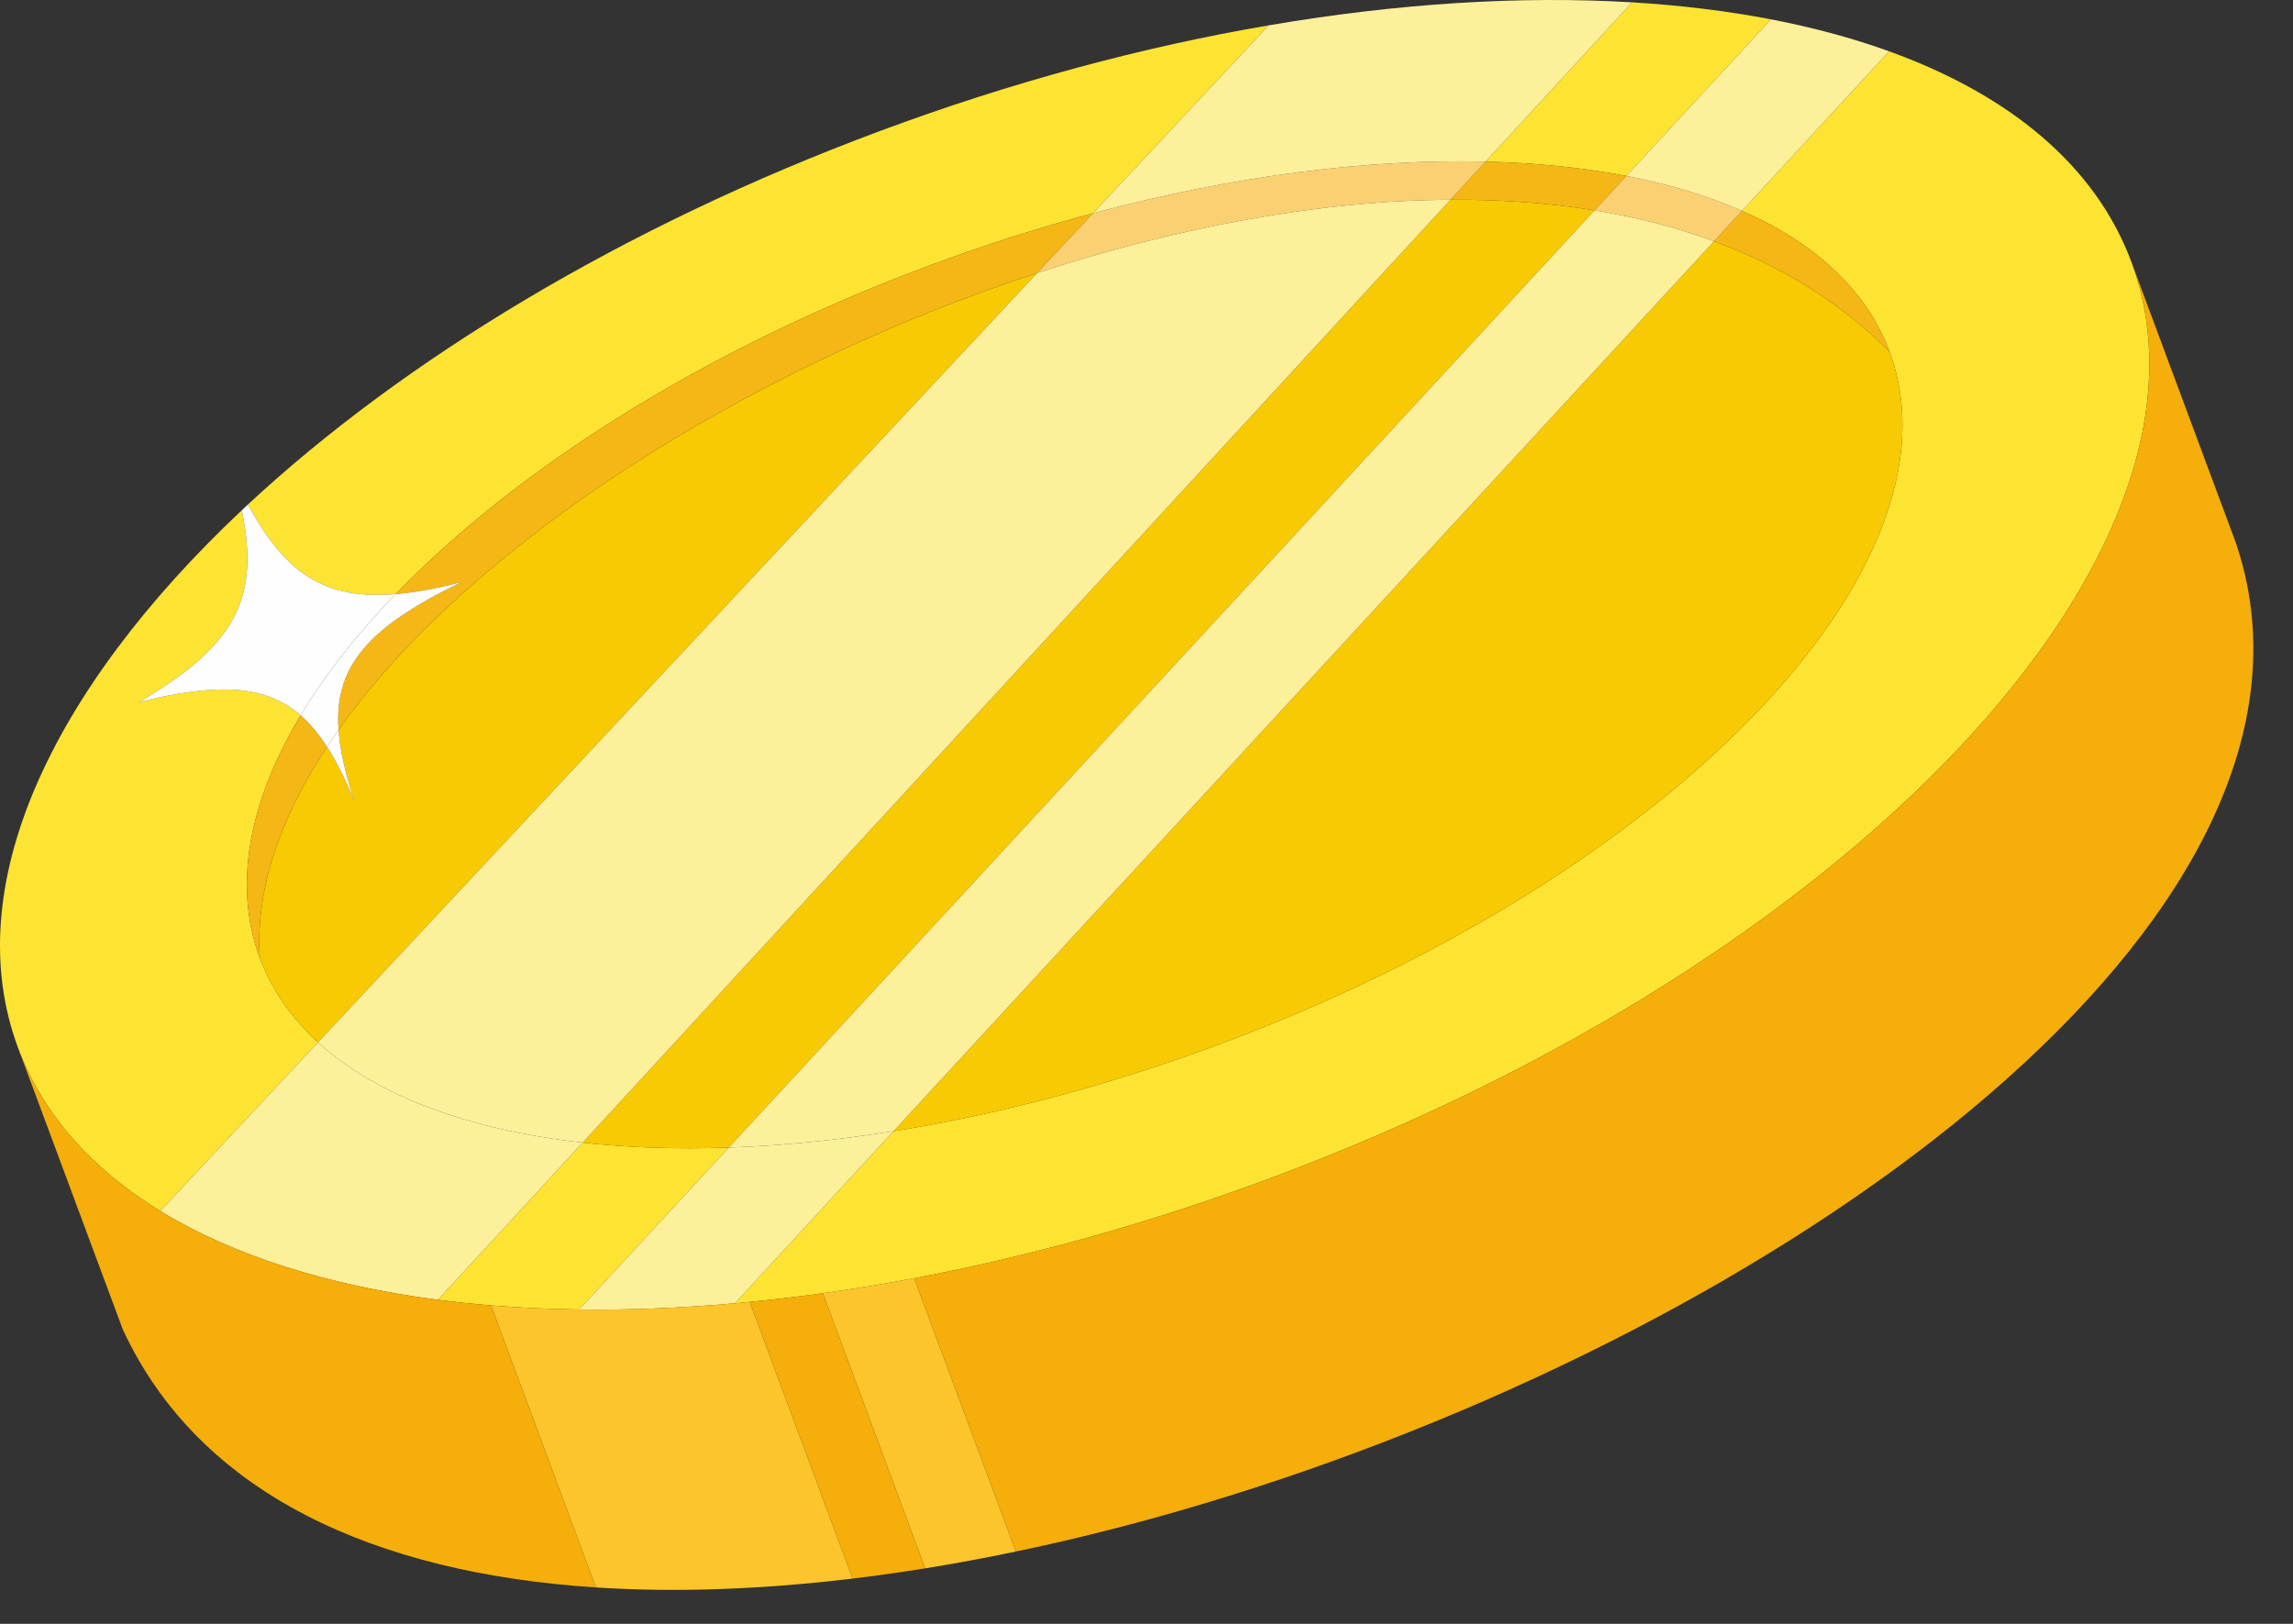 <svg width="48" height="34" viewBox="0 0 48 34" fill="none" xmlns="http://www.w3.org/2000/svg">
<rect x="0" y="0" width="48" height="34" fill="#333333" stroke="none"/>
<path d="M26.575 24.676C38.791 20.132 46.868 11.539 44.616 5.483C43.866 3.466 42.065 1.985 39.545 1.074L36.466 4.415C37.99 5.084 39.074 6.073 39.555 7.365C41.23 11.869 34.95 18.36 25.529 21.864C23.193 22.733 20.884 23.337 18.705 23.684L15.384 27.288C15.486 27.279 15.59 27.27 15.693 27.259C16.198 27.21 16.709 27.149 17.226 27.077C17.854 26.99 18.492 26.885 19.136 26.763C21.542 26.309 24.048 25.616 26.575 24.676Z" fill="#FDE432"/>
<path d="M34.166 0.049L31.098 3.384C32.151 3.409 33.139 3.51 34.044 3.684L37.073 0.405C36.161 0.23 35.188 0.111 34.166 0.049Z" fill="#FDE432"/>
<path d="M18.418 2.744C13.024 4.75 8.437 7.545 5.19 10.563C5.975 12.012 6.8 12.564 8.281 12.44C10.819 9.813 14.747 7.31 19.463 5.556C20.613 5.128 21.756 4.765 22.88 4.465L26.557 0.531C23.939 0.978 21.191 1.713 18.418 2.744Z" fill="#FDE432"/>
<path d="M0.377 21.937C0.899 23.34 1.929 24.484 3.356 25.357L6.657 21.824C6.102 21.318 5.688 20.728 5.438 20.055C4.87 18.527 5.217 16.77 6.293 14.978C5.555 14.336 4.566 14.294 2.913 14.699C4.906 13.527 5.448 12.562 5.061 10.684C1.042 14.469 -0.868 18.59 0.377 21.937Z" fill="#FDE432"/>
<path d="M10.279 27.332C10.876 27.381 11.492 27.41 12.124 27.418L15.255 24.028C14.175 24.065 13.15 24.03 12.197 23.924L9.168 27.215C9.531 27.262 9.901 27.301 10.279 27.332Z" fill="#FDE432"/>
<path d="M21.711 5.716C15.597 7.717 9.825 11.42 7.087 15.281C7.117 15.714 7.232 16.199 7.413 16.759C7.229 16.317 7.044 15.944 6.845 15.635C5.865 17.121 5.345 18.623 5.438 20.055C5.688 20.728 6.102 21.318 6.657 21.824L21.711 5.716Z" fill="#F8CA03"/>
<path d="M25.529 21.864C34.95 18.36 41.23 11.869 39.555 7.365C38.524 6.326 37.278 5.567 35.879 5.052L18.705 23.684C20.884 23.337 23.193 22.733 25.529 21.864Z" fill="#F8CA03"/>
<path d="M12.197 23.924C13.15 24.03 14.175 24.065 15.255 24.028L33.379 4.405C32.414 4.247 31.403 4.176 30.363 4.182L12.197 23.924Z" fill="#F8CA03"/>
<path d="M19.463 5.556C14.747 7.31 10.819 9.813 8.281 12.44C8.687 12.406 9.143 12.321 9.661 12.189C7.682 13.14 6.994 13.967 7.087 15.281C9.825 11.42 15.597 7.717 21.711 5.716L22.88 4.465C21.756 4.765 20.613 5.128 19.463 5.556Z" fill="#F4B715"/>
<path d="M6.293 14.978C5.217 16.77 4.87 18.527 5.438 20.055C5.345 18.623 5.865 17.121 6.845 15.635C6.674 15.37 6.492 15.152 6.293 14.978Z" fill="#F4B715"/>
<path d="M34.044 3.684C33.139 3.51 32.151 3.409 31.098 3.384L30.363 4.182C31.403 4.176 32.414 4.247 33.379 4.405L34.044 3.684Z" fill="#F4B715"/>
<path d="M39.555 7.365C39.074 6.073 37.99 5.084 36.466 4.415L35.879 5.052C37.278 5.567 38.524 6.326 39.555 7.365Z" fill="#F4B715"/>
<path d="M31.098 3.384C28.637 3.325 25.823 3.679 22.88 4.465L21.711 5.716C24.614 4.766 27.594 4.199 30.363 4.182L31.098 3.384Z" fill="#FBD072"/>
<path d="M36.466 4.415C35.75 4.1 34.937 3.856 34.044 3.684L33.379 4.405C34.253 4.547 35.09 4.761 35.879 5.052L36.466 4.415Z" fill="#FBD072"/>
<path d="M6.657 21.824C7.891 22.951 9.823 23.659 12.197 23.924L30.363 4.182C27.594 4.199 24.614 4.766 21.711 5.716L6.657 21.824Z" fill="#FDF09A"/>
<path d="M3.356 25.357C4.884 26.291 6.867 26.916 9.168 27.215L12.197 23.924C9.823 23.659 7.891 22.951 6.657 21.824L3.356 25.357Z" fill="#FDF09A"/>
<path d="M34.166 0.049C31.848 -0.09 29.272 0.066 26.557 0.531L22.88 4.465C25.823 3.679 28.637 3.325 31.098 3.384L34.166 0.049Z" fill="#FDF09A"/>
<path d="M39.545 1.074C38.783 0.799 37.956 0.576 37.073 0.405L34.044 3.684C34.937 3.856 35.75 4.1 36.466 4.415L39.545 1.074Z" fill="#FDF09A"/>
<path d="M15.255 24.028C16.354 23.989 17.51 23.875 18.705 23.684L35.879 5.052C35.09 4.761 34.253 4.547 33.379 4.405L15.255 24.028Z" fill="#FDF09A"/>
<path d="M12.124 27.418C13.169 27.431 14.259 27.388 15.384 27.288L18.705 23.684C17.51 23.875 16.354 23.989 15.255 24.028L12.124 27.418Z" fill="#FDF09A"/>
<path d="M8.281 12.44C6.8 12.564 5.975 12.012 5.19 10.563C5.147 10.604 5.104 10.644 5.061 10.684C5.448 12.562 4.906 13.527 2.913 14.699C4.566 14.294 5.555 14.336 6.293 14.978C6.8 14.133 7.469 13.28 8.281 12.44Z" fill="#FFFEFE"/>
<path d="M9.661 12.189C9.143 12.321 8.687 12.406 8.281 12.44C7.469 13.28 6.8 14.133 6.293 14.978C6.492 15.152 6.674 15.37 6.845 15.635C6.922 15.517 7.003 15.399 7.087 15.281C6.994 13.967 7.682 13.14 9.661 12.189Z" fill="#FFFEFE"/>
<path d="M7.413 16.759C7.232 16.199 7.117 15.714 7.087 15.281C7.003 15.399 6.922 15.517 6.845 15.635C7.044 15.944 7.229 16.317 7.413 16.759Z" fill="#FFFEFE"/>
<path d="M15.384 27.288C14.259 27.388 13.169 27.431 12.124 27.418C11.492 27.41 10.876 27.381 10.279 27.332L12.475 33.238C14.162 33.348 15.972 33.278 17.848 33.052L15.693 27.259C15.59 27.27 15.486 27.279 15.384 27.288Z" fill="#FCC52C"/>
<path d="M17.226 27.077L19.368 32.838C19.996 32.736 20.628 32.619 21.265 32.486L19.136 26.763C18.492 26.885 17.854 26.99 17.226 27.077Z" fill="#FCC52C"/>
<path d="M0.377 21.937L2.573 27.842C4.181 31.299 7.87 32.938 12.475 33.238L10.279 27.332C9.901 27.301 9.531 27.262 9.168 27.215C6.867 26.916 4.884 26.291 3.356 25.357C1.929 24.484 0.899 23.34 0.377 21.937Z" fill="#F5AE0A"/>
<path d="M19.368 32.838L17.226 27.077C16.709 27.149 16.198 27.21 15.693 27.259L17.848 33.052C18.35 32.992 18.857 32.92 19.368 32.838Z" fill="#F5AE0A"/>
<path d="M44.616 5.483C46.868 11.539 38.791 20.132 26.575 24.676C24.048 25.616 21.542 26.309 19.136 26.763L21.265 32.486C22.746 32.177 24.246 31.784 25.738 31.318C37.341 27.699 48.489 19.683 47.043 12.262C46.986 11.97 46.909 11.678 46.812 11.387L44.616 5.483Z" fill="#F5AE0A"/>
</svg>
